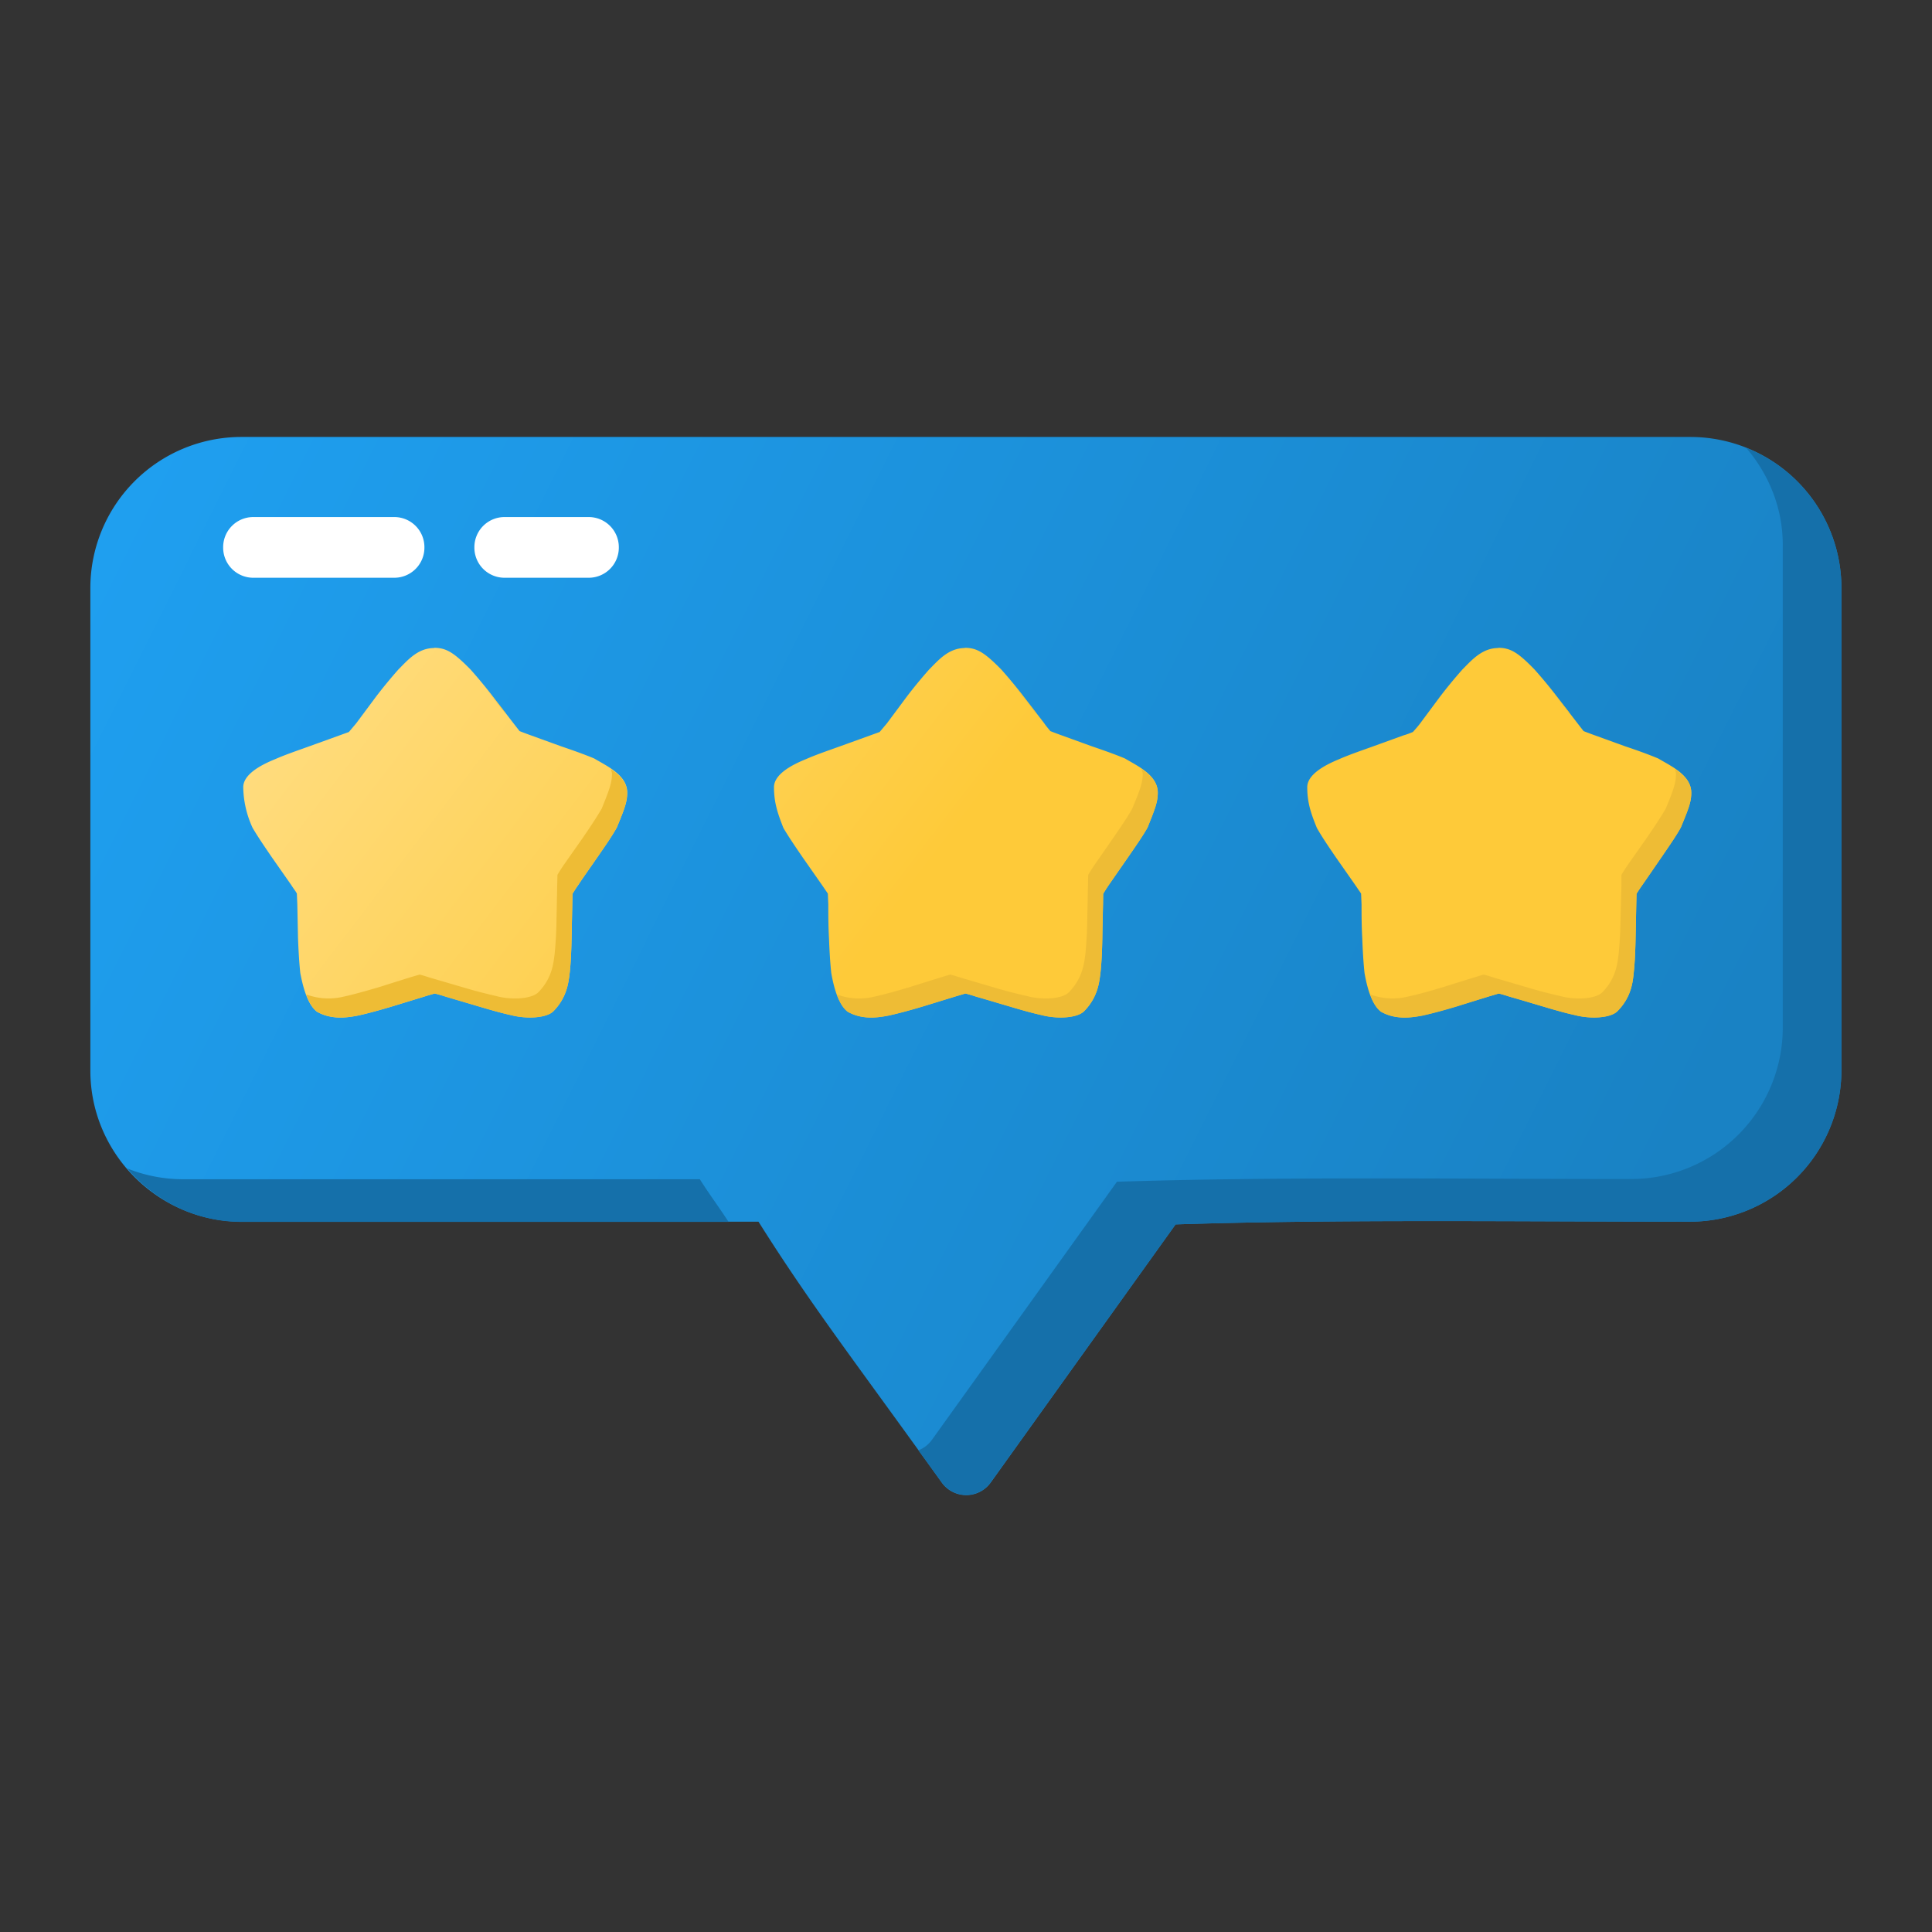 <svg height="512" viewBox="0 0 8.467 8.467" width="512" xmlns="http://www.w3.org/2000/svg"><rect x="0" y="0" width="8.467" height="8.467" fill="#333333" stroke="none"/><linearGradient id="a" gradientUnits="userSpaceOnUse" x1=".397" x2="7.219" y1="1.886" y2="5.292"><stop offset="0" stop-color="#1fa0f1"/><stop offset="1" stop-color="#1982c4"/></linearGradient><linearGradient id="b" gradientUnits="userSpaceOnUse" x1="1.193" x2="4.139" y1="1.465" y2="3.71"><stop offset="0" stop-color="#ffe399"/><stop offset="1" stop-color="#feca39"/></linearGradient><path d="M1.059 1.915a.662.662 0 0 0-.663.66v2.117c0 .364.298.662.663.662h2.265c.235.373.424.614.803 1.143a.132.132 0 0 0 .215 0l.81-1.131c.699-.023 1.515-.012 2.256-.012a.664.664 0 0 0 .662-.662V2.575a.662.662 0 0 0-.662-.66z" fill="url(#a)"/><g fill="url(#b)"><path d="M6.566 2.84c-.071 0-.116.053-.157.094a2.11 2.11 0 0 0-.098.119l-.087.117c-.012.016-.025.03-.032.038-.01.004-.024.01-.042.015a70.42 70.42 0 0 1-.138.05c-.05.018-.1.035-.143.054-.071.029-.14.07-.14.123 0 .072.019.121.042.178.023.041.054.086.084.13l.084.12.026.038.002.048c0 .04 0 .093.003.146.002.053.005.107.01.154.014.08.036.142.072.17.062.035.129.027.183.016.046-.01.098-.025.149-.04l.141-.043.044-.013a.664.664 0 0 1 .047.014c.039.01.089.026.14.041.05.015.102.03.148.04.065.017.153.013.184-.017.064-.064.068-.134.072-.171.005-.047.007-.1.008-.153l.003-.146.001-.045a.864.864 0 0 1 .027-.041l.084-.122c.03-.044.06-.086.083-.127.034-.082.046-.113.046-.153 0-.077-.088-.116-.145-.15-.043-.018-.093-.036-.144-.053l-.138-.05a1.66 1.66 0 0 1-.045-.017l-.028-.036a62.896 62.896 0 0 1-.09-.117 2.142 2.142 0 0 0-.097-.117c-.07-.072-.104-.095-.159-.095zM1.903 2.84c-.072 0-.116.053-.157.094a2.11 2.11 0 0 0-.098.119l-.087.117-.032.038a70.42 70.42 0 0 1-.18.065c-.05.018-.1.035-.143.054-.072.029-.14.07-.14.123a.44.44 0 0 0 .041.178c.024.041.055.086.085.13l.084.12c.01.016.02.028.025.038l.002.048.003.146c.002.053.005.107.01.154.015.08.037.142.073.17.062.035.129.027.183.016.046-.01.098-.025.149-.04l.14-.043a.782.782 0 0 1 .044-.013.664.664 0 0 1 .048.013l.14.042c.05.015.102.03.148.04.065.017.153.013.184-.017.063-.064.067-.134.072-.171.005-.047.007-.1.008-.153l.003-.146.001-.045a.79.79 0 0 1 .027-.041c.022-.034.054-.078.084-.122.03-.044.06-.086.083-.127.034-.082.046-.113.046-.153 0-.077-.088-.116-.145-.15-.043-.018-.094-.036-.144-.053l-.138-.05a1.66 1.66 0 0 1-.045-.017l-.028-.036a62.896 62.896 0 0 1-.09-.117 2.142 2.142 0 0 0-.097-.117c-.071-.072-.105-.095-.159-.095zM4.229 2.84c-.072 0-.116.053-.157.094a2.11 2.11 0 0 0-.098.119l-.087.117-.032.038a70.42 70.42 0 0 1-.18.065c-.05.018-.1.035-.143.054-.072.029-.14.07-.14.123 0 .072.019.121.041.178.024.041.055.086.085.13l.084.12.026.038.002.048c0 .04 0 .093.003.146.002.053.005.107.01.154.014.08.036.142.072.17.062.035.129.027.183.016.046-.01.098-.025.149-.04l.14-.043.044-.013a.664.664 0 0 1 .048.014c.039.01.088.026.14.041.05.015.102.03.148.04.065.017.153.013.184-.017.063-.064.067-.134.072-.171.005-.047.007-.1.008-.153l.003-.146.001-.045a.934.934 0 0 1 .026-.041l.085-.122c.03-.044.06-.086.083-.127.033-.082.045-.113.045-.153 0-.077-.087-.116-.144-.15-.043-.018-.094-.036-.144-.053l-.138-.05a1.66 1.66 0 0 1-.045-.017c-.007-.009-.017-.02-.028-.036a62.896 62.896 0 0 1-.09-.117 2.142 2.142 0 0 0-.097-.117c-.071-.072-.105-.095-.16-.095z"/></g><path d="M7.653 1.963c.098.115.16.262.16.425v2.117a.664.664 0 0 1-.662.662c-.741 0-1.558-.011-2.256.012l-.81 1.13a.132.132 0 0 1-.06.047l.102.14a.132.132 0 0 0 .215 0l.81-1.13c.699-.023 1.515-.012 2.256-.012a.664.664 0 0 0 .662-.662V2.575a.66.66 0 0 0-.417-.612zM.557 5.12c.122.143.3.235.502.235h2.134c-.04-.062-.083-.119-.126-.187H.8a.655.655 0 0 1-.244-.048z" fill="#1570aa"/><path d="M1.108 2.266a.132.132 0 0 0-.13.133.132.132 0 0 0 .13.133h.621a.132.132 0 0 0 .131-.133.132.132 0 0 0-.13-.133zm1.104 0a.132.132 0 0 0-.133.133.132.132 0 0 0 .133.133h.367a.132.132 0 0 0 .133-.133.132.132 0 0 0-.133-.133z" fill="#fff"/><path d="m6.78 3 .066.086.028.036h.003l-.056-.07L6.78 3zm.56.37c.001.007.005.013.005.021 0 .04-.011.071-.045.153-.024.041-.053.084-.083.128l-.085.121a.87.87 0 0 0-.026.041v.046l-.004.145a1.806 1.806 0 0 1-.008.153c-.005.038-.009.107-.072.171-.03.03-.12.034-.185.016a2.225 2.225 0 0 1-.148-.039l-.14-.041c-.013-.004-.03-.01-.047-.014l-.043.013-.141.044c-.051.015-.103.03-.15.04a.28.28 0 0 1-.163-.01c.012.034.027.06.047.075.062.036.128.028.183.018a2.18 2.18 0 0 0 .149-.04l.14-.044.044-.013a.575.575 0 0 1 .048.014l.14.041c.05.015.101.03.147.04.066.017.154.014.185-.017.063-.063.068-.133.072-.17.005-.047.007-.1.008-.153l.003-.146.001-.046a.768.768 0 0 1 .027-.04l.084-.122c.03-.044.06-.087.083-.128.034-.082.046-.112.046-.152 0-.048-.034-.079-.073-.105zM4.442 3l.067.086.027.036h.003l-.055-.07c-.014-.019-.028-.034-.042-.052zm.56.37c.002.007.006.013.006.021 0 .04-.012.071-.046.153-.023.041-.053.084-.083.128l-.084.121a.887.887 0 0 0-.026.041l-.001.046-.003.145a1.806 1.806 0 0 1-.008.153c-.005.038-.01.107-.073.171-.03.03-.119.034-.184.016a2.225 2.225 0 0 1-.149-.039l-.139-.041c-.014-.004-.03-.01-.048-.014l-.043.013-.141.044c-.051.015-.103.03-.149.04a.28.28 0 0 1-.164-.01c.013.034.028.06.047.075.062.036.129.028.183.017a2.18 2.18 0 0 0 .15-.04l.14-.043.044-.013a.62.62 0 0 1 .047.014l.14.041c.05.015.102.03.148.04.065.017.154.014.184-.017.064-.064.068-.133.073-.17.005-.047.007-.1.008-.154 0-.053.002-.105.003-.145v-.046a.887.887 0 0 1 .027-.041l.084-.122c.03-.043.06-.086.084-.127.033-.082.045-.112.045-.153 0-.047-.034-.078-.072-.104zM2.117 3l.066.086.028.036h.003l-.056-.07L2.117 3zm.56.37c.001.007.005.013.005.021 0 .04-.012.071-.045.153-.024.041-.053.084-.083.128l-.085.121a.887.887 0 0 0-.026.041l-.001.046-.003.145a1.806 1.806 0 0 1-.008.153c-.005.038-.009.107-.072.171-.031.03-.12.034-.185.016a2.225 2.225 0 0 1-.148-.039l-.14-.041c-.014-.004-.03-.01-.047-.014l-.044.013-.14.044c-.052.015-.104.03-.15.04a.28.28 0 0 1-.163-.01c.012.034.027.06.047.075.062.036.128.028.183.017a2.18 2.18 0 0 0 .148-.04l.141-.043.044-.013a.62.62 0 0 1 .047.014l.14.041c.051.015.102.03.148.04.066.017.154.014.185-.017.063-.064.067-.133.072-.17.005-.047.007-.1.008-.154l.003-.145.001-.046a.887.887 0 0 1 .026-.041l.085-.122c.03-.043.06-.086.083-.127.034-.082.045-.112.045-.153 0-.047-.033-.078-.072-.104z" fill="#eebc35"/></svg>